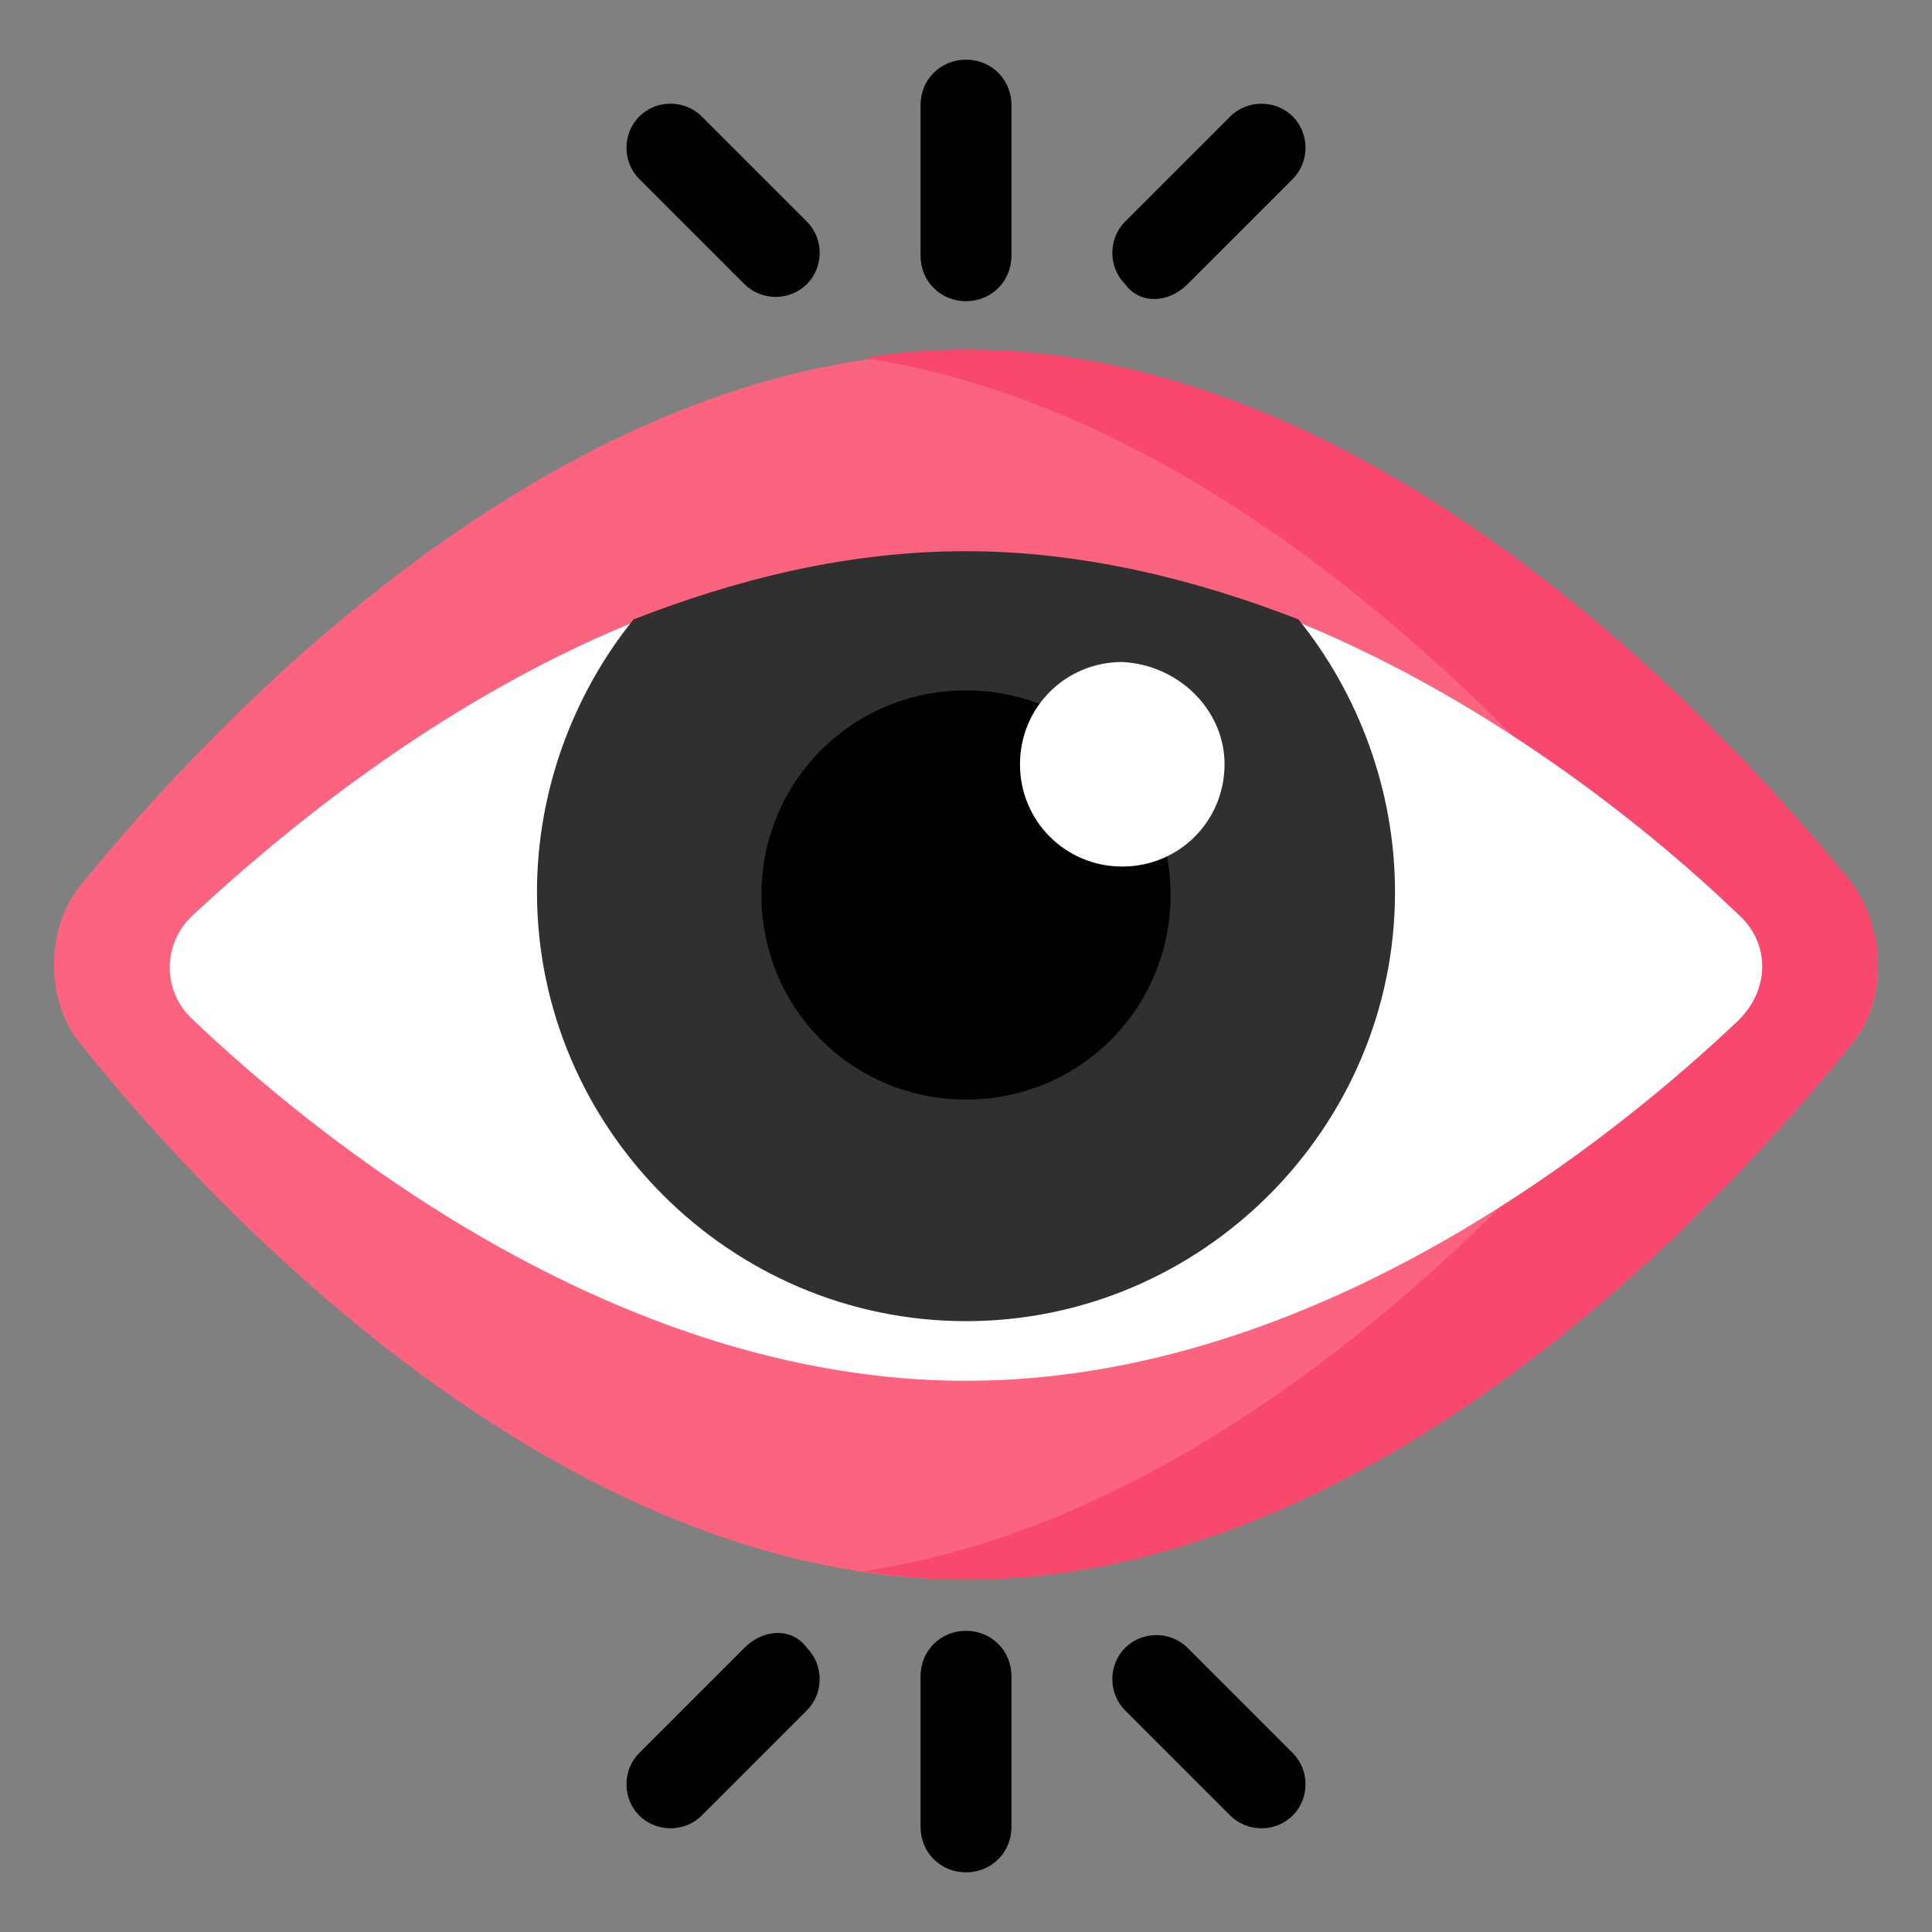<?xml version="1.0" encoding="utf-8"?>
<!-- Generator: Adobe Illustrator 25.0.0, SVG Export Plug-In . SVG Version: 6.00 Build 0)  -->
<svg version="1.1" id="Layer_1" xmlns="http://www.w3.org/2000/svg" xmlns:xlink="http://www.w3.org/1999/xlink" x="0px" y="0px"
	 viewBox="0 0 68 68" style="enable-background:new 0 0 68 68;" xml:space="preserve">
<rect x="0" y="0" width="68" height="68" fill="#808080" stroke="none"/>
<style type="text/css">
	.st0{fill:#FB637E;}
	.st1{fill:#F9486E;}
	.st2{fill:#FFFFFF;}
	.st3{fill:#303030;}
</style>
<g>
	<g>
		<g>
			<g>
				<g>
					<g>
						<g>
							<g>
								<path class="st0" d="M65.2,36.7C60.5,42.6,48.3,55.6,34,55.6S7.5,42.6,2.8,36.7c-1.2-1.5-1.2-4,0-5.5
									C7.5,25.4,19.7,12.4,34,12.4s26.5,13,31.2,18.9C66.4,32.7,66.4,35.3,65.2,36.7z"/>
							</g>
							<g>
								<path class="st1" d="M65.2,36.7C60.5,42.6,48.3,55.6,34,55.6c-1.2,0-2.4-0.1-3.6-0.3C43.1,53.4,53.7,42.1,58,36.7
									c1.2-1.5,1.2-4,0-5.5c-4.3-5.3-14.9-16.7-27.6-18.6c1.2-0.2,2.4-0.3,3.6-0.3c14.3,0,26.5,13,31.2,18.8
									C66.4,32.8,66.4,35.2,65.2,36.7z"/>
							</g>
							<g>
								<path class="st2" d="M61.2,35.9C57.1,39.8,46.5,48.6,34,48.6S10.9,39.8,6.8,35.9c-1.1-1-1.1-2.7,0-3.7
									c2.8-2.6,8.4-7.4,15.5-10.3c3.6-1.4,7.5-2.4,11.7-2.4c4.1,0,8.1,1,11.7,2.4c7.1,2.9,12.8,7.7,15.5,10.3
									C62.3,33.2,62.3,34.8,61.2,35.9z"/>
							</g>
						</g>
						<g>
							<path class="st3" d="M49.1,31.4c0,8.3-6.8,15.1-15.1,15.1s-15.1-6.8-15.1-15.1c0-3.6,1.3-7,3.4-9.6c3.6-1.4,7.5-2.4,11.7-2.4
								c4.1,0,8.1,1,11.7,2.4C47.8,24.4,49.1,27.8,49.1,31.4z"/>
						</g>
					</g>
					<g>
						<path d="M41.2,31.5c0,4-3.2,7.2-7.2,7.2s-7.2-3.2-7.2-7.2s3.2-7.2,7.2-7.2S41.2,27.5,41.2,31.5z"/>
					</g>
					<g>
						<path class="st2" d="M43.1,26.9c0,2-1.6,3.6-3.6,3.6s-3.6-1.6-3.6-3.6s1.6-3.6,3.6-3.6C41.5,23.4,43.1,25,43.1,26.9z"/>
					</g>
				</g>
			</g>
		</g>
	</g>
	<g>
		<g>
			<g>
				<path d="M35.6,3.7V9c0,0.9-0.7,1.6-1.6,1.6l0,0c-0.9,0-1.6-0.7-1.6-1.6V3.7c0-0.9,0.7-1.6,1.6-1.6l0,0
					C34.9,2.1,35.6,2.8,35.6,3.7z"/>
			</g>
			<g>
				<g>
					<path d="M24.7,4.1l3.7,3.7c0.6,0.6,0.6,1.6,0,2.2l0,0c-0.6,0.6-1.6,0.6-2.2,0l-3.7-3.7c-0.6-0.6-0.6-1.6,0-2.2l0,0
						C23.1,3.5,24.1,3.5,24.7,4.1z"/>
				</g>
				<g>
					<path d="M41.8,10l3.7-3.7c0.6-0.6,0.6-1.6,0-2.2l0,0c-0.6-0.6-1.6-0.6-2.2,0l-3.7,3.7C39,8.4,39,9.4,39.6,10l0,0
						C40.1,10.7,41.1,10.7,41.8,10z"/>
				</g>
			</g>
		</g>
		<g>
			<g>
				<path d="M32.4,64.3V59c0-0.9,0.7-1.6,1.6-1.6l0,0c0.9,0,1.6,0.7,1.6,1.6v5.3c0,0.9-0.7,1.6-1.6,1.6l0,0
					C33.1,65.9,32.4,65.2,32.4,64.3z"/>
			</g>
			<g>
				<g>
					<path d="M43.3,63.9l-3.7-3.7c-0.6-0.6-0.6-1.6,0-2.2l0,0c0.6-0.6,1.6-0.6,2.2,0l3.7,3.7c0.6,0.6,0.6,1.6,0,2.2l0,0
						C44.9,64.5,43.9,64.5,43.3,63.9z"/>
				</g>
				<g>
					<path d="M26.2,58l-3.7,3.7c-0.6,0.6-0.6,1.6,0,2.2l0,0c0.6,0.6,1.6,0.6,2.2,0l3.7-3.7c0.6-0.6,0.6-1.6,0-2.2l0,0
						C27.9,57.3,26.9,57.3,26.2,58z"/>
				</g>
			</g>
		</g>
	</g>
</g>
</svg>
